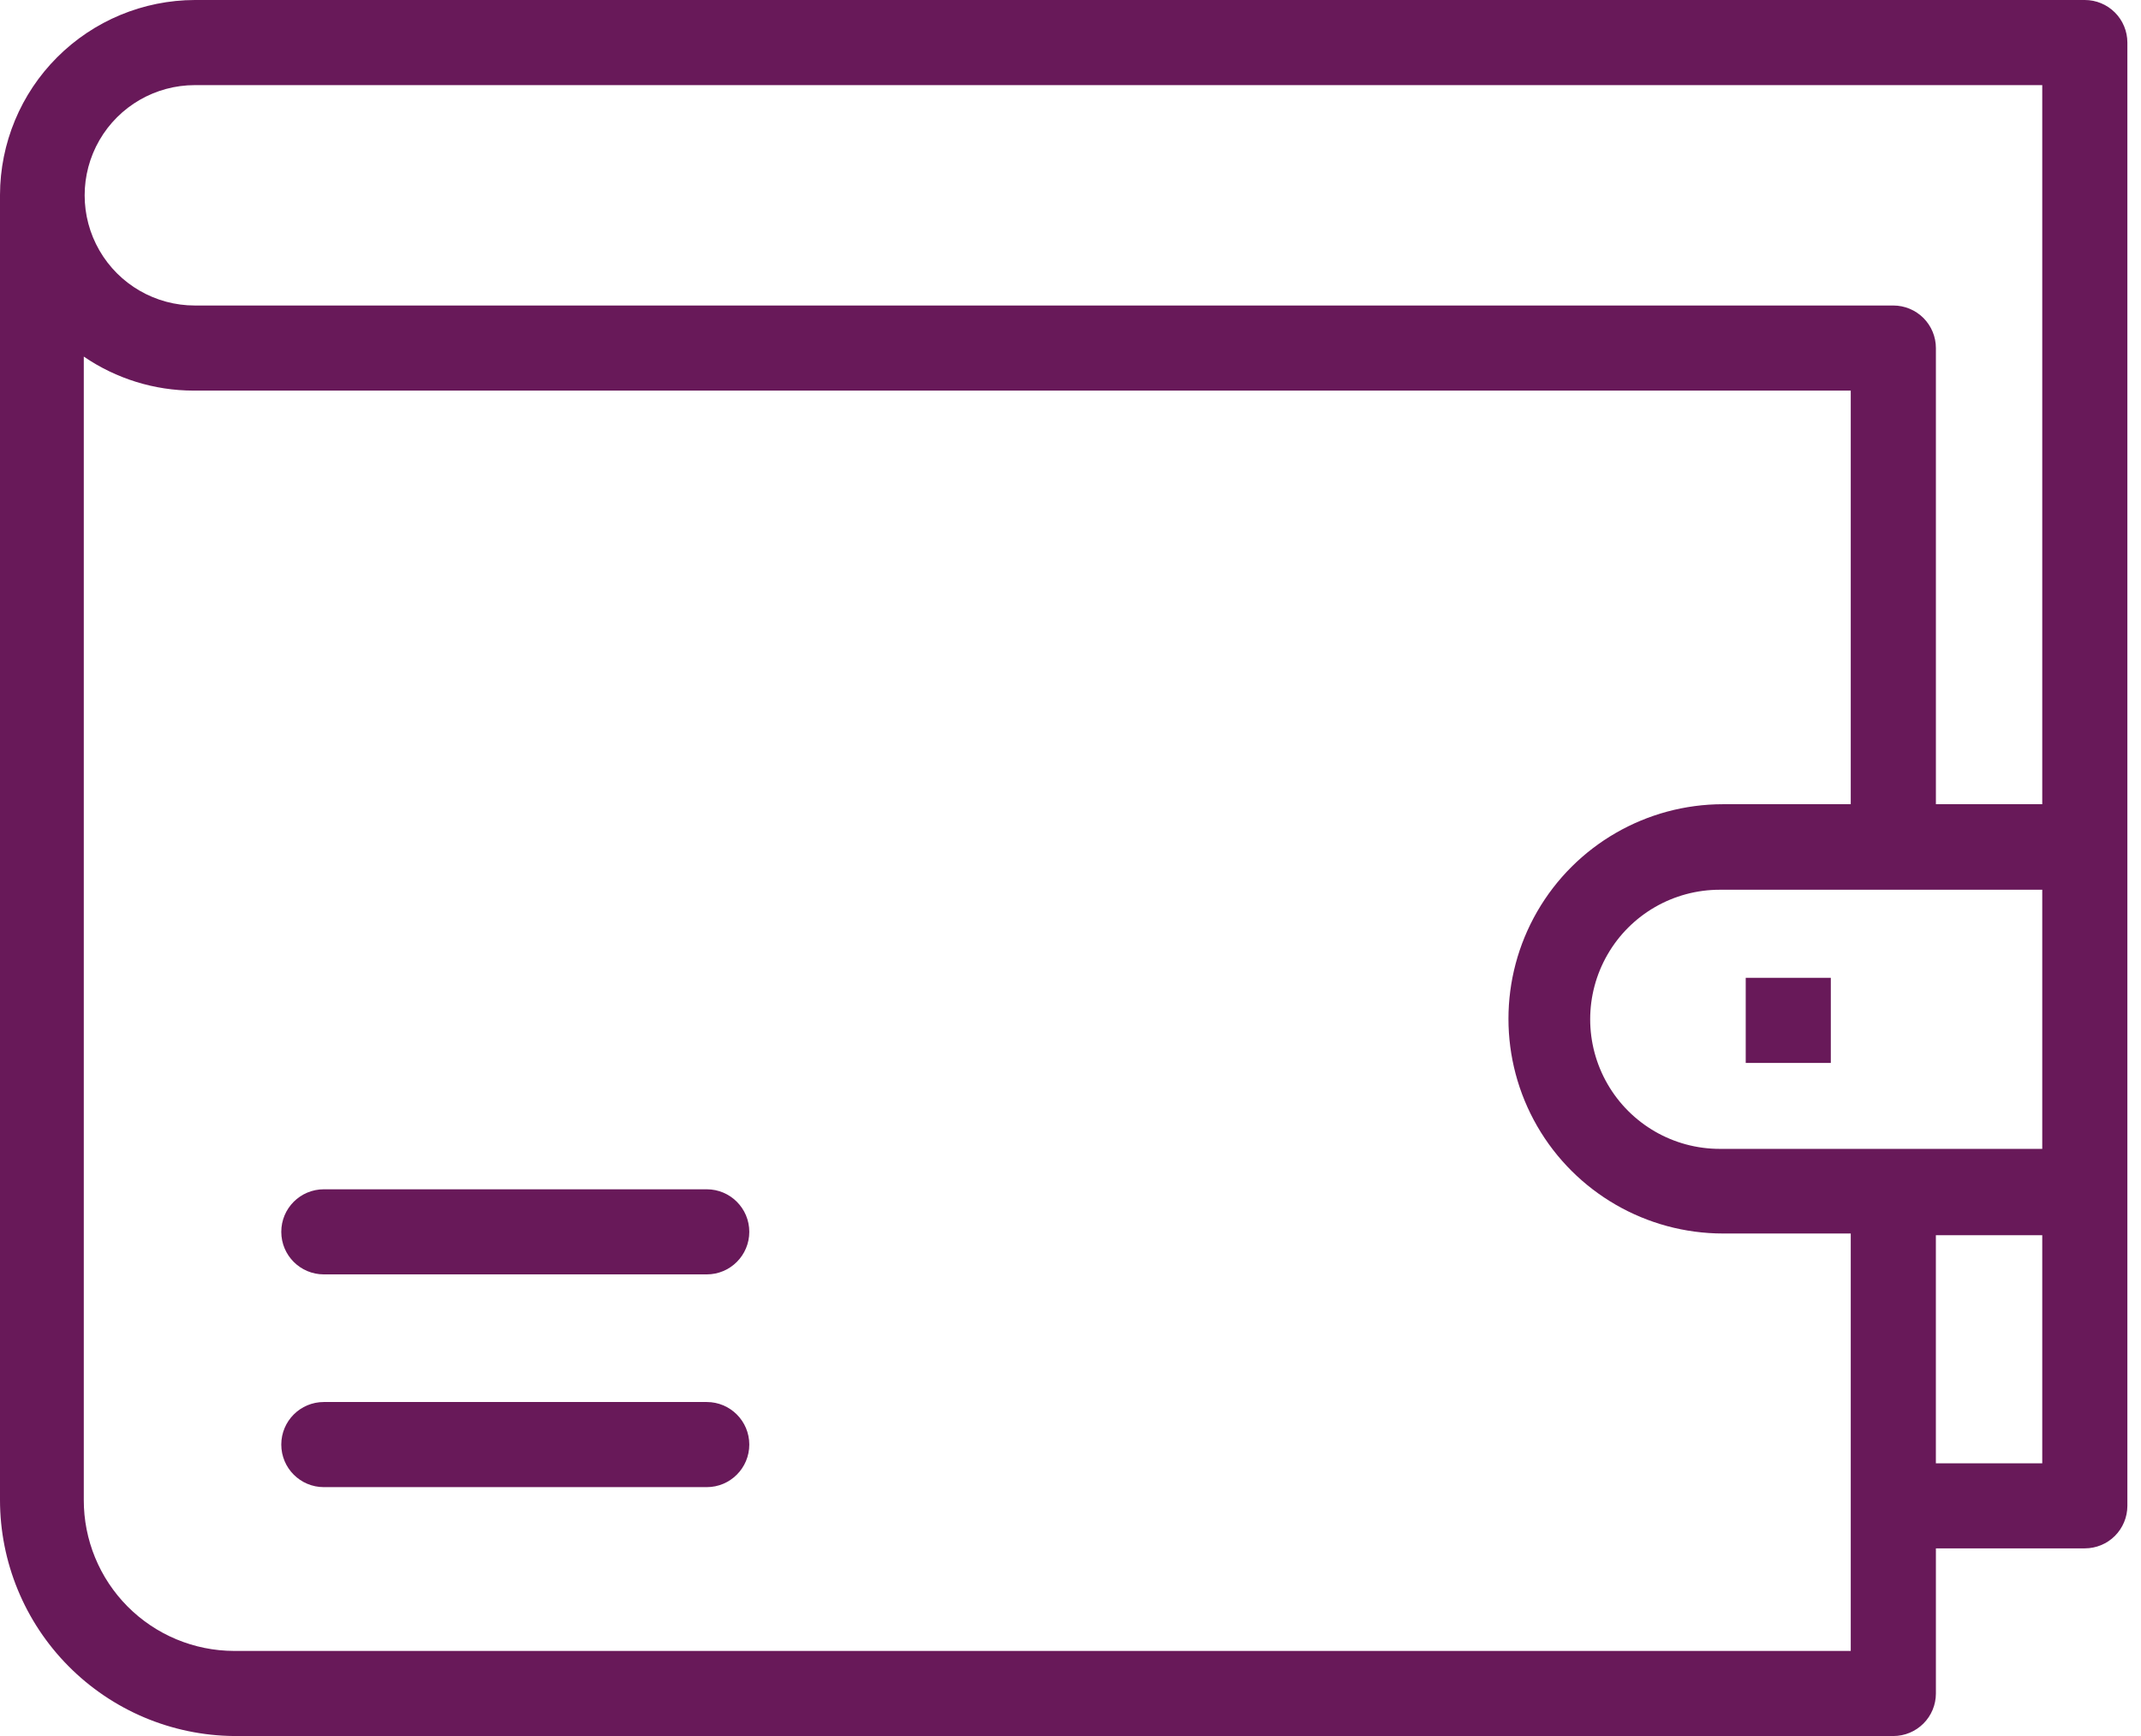 <svg width="74" height="60" viewBox="0 0 74 60" fill="none" xmlns="http://www.w3.org/2000/svg">
<path d="M72.058 0H6.736C4.951 0.004 3.24 0.715 1.977 1.978C0.715 3.239 0.004 4.95 0 6.736V51.838C0 53.99 0.85 56.055 2.365 57.583C3.88 59.112 5.936 59.981 8.088 60H65.441C65.831 60 66.204 59.845 66.48 59.569C66.756 59.294 66.911 58.919 66.911 58.529V53.514H72.058C72.448 53.514 72.822 53.36 73.098 53.084C73.373 52.808 73.529 52.434 73.529 52.044V1.471C73.529 1.081 73.373 0.706 73.098 0.431C72.822 0.155 72.448 0 72.058 0L72.058 0ZM6.736 2.942H70.587V27.795H66.911V12.03C66.911 11.64 66.756 11.267 66.48 10.99C66.204 10.715 65.83 10.559 65.44 10.559H6.735C5.374 10.559 4.117 9.834 3.436 8.655C2.756 7.477 2.756 6.025 3.436 4.846C4.117 3.668 5.374 2.942 6.735 2.942L6.736 2.942ZM70.587 39.707H59.44C57.84 39.707 56.362 38.853 55.562 37.467C54.762 36.082 54.762 34.375 55.562 32.99C56.362 31.604 57.84 30.751 59.44 30.751H70.587V39.707ZM8.087 57.059C6.706 57.055 5.384 56.503 4.41 55.524C3.437 54.545 2.892 53.219 2.896 51.838V12.324C4.014 13.089 5.336 13.499 6.69 13.5H63.968V27.795H59.556C56.905 27.795 54.456 29.209 53.131 31.504C51.806 33.799 51.806 36.627 53.131 38.923C54.457 41.218 56.905 42.632 59.556 42.632H63.968V57.059L8.087 57.059ZM66.91 50.574V42.691H70.587V50.574H66.91Z" fill="#681959"/>
<path d="M24.428 41.104H11.193C10.38 41.104 9.722 41.762 9.722 42.574C9.722 43.387 10.38 44.045 11.193 44.045H24.428C25.239 44.045 25.898 43.387 25.898 42.574C25.898 41.762 25.239 41.104 24.428 41.104Z" fill="#681959"/>
<path d="M24.428 48.456H11.193C10.38 48.456 9.722 49.115 9.722 49.927C9.722 50.739 10.38 51.398 11.193 51.398H24.428C25.239 51.398 25.898 50.739 25.898 49.927C25.898 49.115 25.239 48.456 24.428 48.456Z" fill="#681959"/>
<path d="M60.338 33.795H63.279V36.737H60.338V33.795Z" fill="#681959"/>
</svg>
